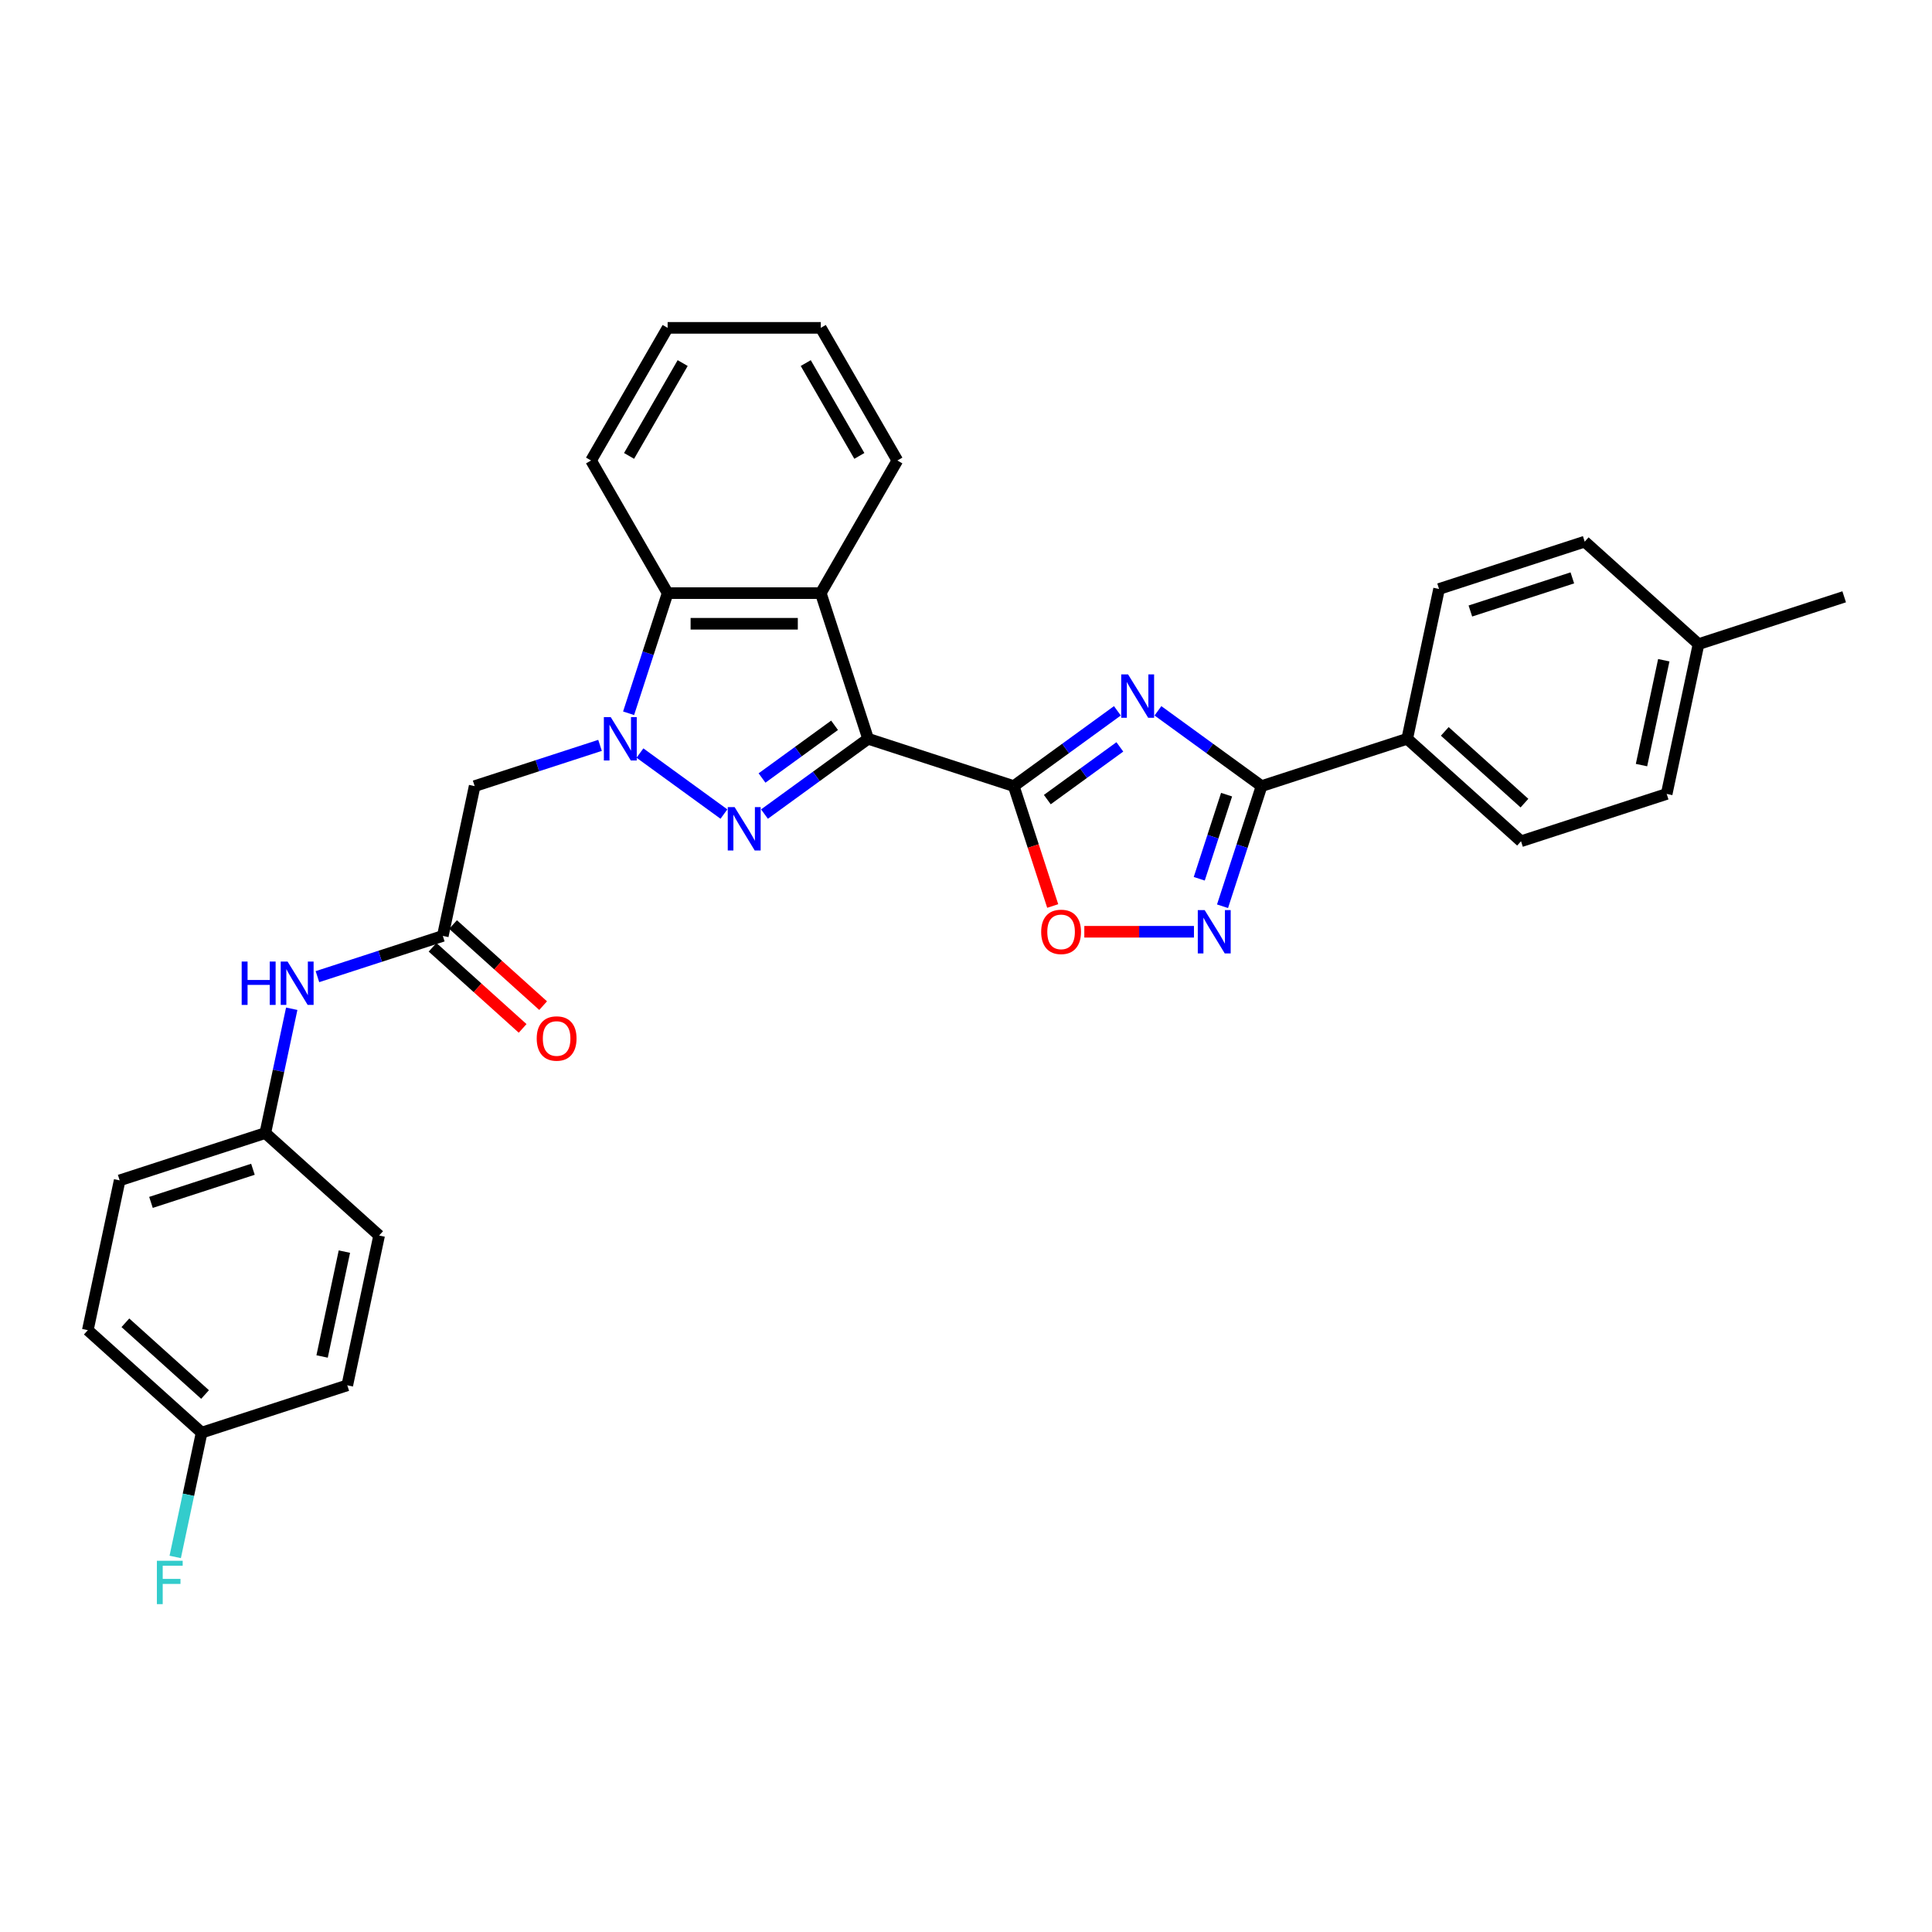 <?xml version='1.0' encoding='iso-8859-1'?>
<svg version='1.1' baseProfile='full'
              xmlns='http://www.w3.org/2000/svg'
                      xmlns:rdkit='http://www.rdkit.org/xml'
                      xmlns:xlink='http://www.w3.org/1999/xlink'
                  xml:space='preserve'
width='1000px' height='1000px' viewBox='0 0 1000 1000'>
<!-- END OF HEADER -->
<rect style='opacity:1.0;fill:#FFFFFF;stroke:none' width='1000' height='1000' x='0' y='0'> </rect>
<path class='bond-0' d='M 449.331,382.392 L 422.514,401.876' style='fill:none;fill-rule:evenodd;stroke:#000000;stroke-width:6px;stroke-linecap:butt;stroke-linejoin:miter;stroke-opacity:1' />
<path class='bond-0' d='M 422.514,401.876 L 395.696,421.361' style='fill:none;fill-rule:evenodd;stroke:#0000FF;stroke-width:6px;stroke-linecap:butt;stroke-linejoin:miter;stroke-opacity:1' />
<path class='bond-0' d='M 431.967,375.411 L 413.195,389.05' style='fill:none;fill-rule:evenodd;stroke:#000000;stroke-width:6px;stroke-linecap:butt;stroke-linejoin:miter;stroke-opacity:1' />
<path class='bond-0' d='M 413.195,389.05 L 394.422,402.689' style='fill:none;fill-rule:evenodd;stroke:#0000FF;stroke-width:6px;stroke-linecap:butt;stroke-linejoin:miter;stroke-opacity:1' />
<path class='bond-1' d='M 449.331,382.392 L 524.722,406.888' style='fill:none;fill-rule:evenodd;stroke:#000000;stroke-width:6px;stroke-linecap:butt;stroke-linejoin:miter;stroke-opacity:1' />
<path class='bond-4' d='M 449.331,382.392 L 424.836,307.002' style='fill:none;fill-rule:evenodd;stroke:#000000;stroke-width:6px;stroke-linecap:butt;stroke-linejoin:miter;stroke-opacity:1' />
<path class='bond-2' d='M 374.705,421.361 L 331.241,389.782' style='fill:none;fill-rule:evenodd;stroke:#0000FF;stroke-width:6px;stroke-linecap:butt;stroke-linejoin:miter;stroke-opacity:1' />
<path class='bond-3' d='M 524.722,406.888 L 551.54,387.404' style='fill:none;fill-rule:evenodd;stroke:#000000;stroke-width:6px;stroke-linecap:butt;stroke-linejoin:miter;stroke-opacity:1' />
<path class='bond-3' d='M 551.54,387.404 L 578.357,367.919' style='fill:none;fill-rule:evenodd;stroke:#0000FF;stroke-width:6px;stroke-linecap:butt;stroke-linejoin:miter;stroke-opacity:1' />
<path class='bond-3' d='M 542.086,413.869 L 560.858,400.23' style='fill:none;fill-rule:evenodd;stroke:#000000;stroke-width:6px;stroke-linecap:butt;stroke-linejoin:miter;stroke-opacity:1' />
<path class='bond-3' d='M 560.858,400.23 L 579.631,386.591' style='fill:none;fill-rule:evenodd;stroke:#0000FF;stroke-width:6px;stroke-linecap:butt;stroke-linejoin:miter;stroke-opacity:1' />
<path class='bond-8' d='M 524.722,406.888 L 534.804,437.917' style='fill:none;fill-rule:evenodd;stroke:#000000;stroke-width:6px;stroke-linecap:butt;stroke-linejoin:miter;stroke-opacity:1' />
<path class='bond-8' d='M 534.804,437.917 L 544.885,468.945' style='fill:none;fill-rule:evenodd;stroke:#FF0000;stroke-width:6px;stroke-linecap:butt;stroke-linejoin:miter;stroke-opacity:1' />
<path class='bond-9' d='M 310.574,385.802 L 278.127,396.345' style='fill:none;fill-rule:evenodd;stroke:#0000FF;stroke-width:6px;stroke-linecap:butt;stroke-linejoin:miter;stroke-opacity:1' />
<path class='bond-9' d='M 278.127,396.345 L 245.679,406.888' style='fill:none;fill-rule:evenodd;stroke:#000000;stroke-width:6px;stroke-linecap:butt;stroke-linejoin:miter;stroke-opacity:1' />
<path class='bond-31' d='M 325.361,369.186 L 335.463,338.094' style='fill:none;fill-rule:evenodd;stroke:#0000FF;stroke-width:6px;stroke-linecap:butt;stroke-linejoin:miter;stroke-opacity:1' />
<path class='bond-31' d='M 335.463,338.094 L 345.565,307.002' style='fill:none;fill-rule:evenodd;stroke:#000000;stroke-width:6px;stroke-linecap:butt;stroke-linejoin:miter;stroke-opacity:1' />
<path class='bond-5' d='M 599.348,367.919 L 626.166,387.404' style='fill:none;fill-rule:evenodd;stroke:#0000FF;stroke-width:6px;stroke-linecap:butt;stroke-linejoin:miter;stroke-opacity:1' />
<path class='bond-5' d='M 626.166,387.404 L 652.984,406.888' style='fill:none;fill-rule:evenodd;stroke:#000000;stroke-width:6px;stroke-linecap:butt;stroke-linejoin:miter;stroke-opacity:1' />
<path class='bond-7' d='M 424.836,307.002 L 345.565,307.002' style='fill:none;fill-rule:evenodd;stroke:#000000;stroke-width:6px;stroke-linecap:butt;stroke-linejoin:miter;stroke-opacity:1' />
<path class='bond-7' d='M 412.945,322.856 L 357.456,322.856' style='fill:none;fill-rule:evenodd;stroke:#000000;stroke-width:6px;stroke-linecap:butt;stroke-linejoin:miter;stroke-opacity:1' />
<path class='bond-18' d='M 424.836,307.002 L 464.471,238.352' style='fill:none;fill-rule:evenodd;stroke:#000000;stroke-width:6px;stroke-linecap:butt;stroke-linejoin:miter;stroke-opacity:1' />
<path class='bond-11' d='M 652.984,406.888 L 728.374,382.392' style='fill:none;fill-rule:evenodd;stroke:#000000;stroke-width:6px;stroke-linecap:butt;stroke-linejoin:miter;stroke-opacity:1' />
<path class='bond-32' d='M 652.984,406.888 L 642.881,437.98' style='fill:none;fill-rule:evenodd;stroke:#000000;stroke-width:6px;stroke-linecap:butt;stroke-linejoin:miter;stroke-opacity:1' />
<path class='bond-32' d='M 642.881,437.98 L 632.779,469.072' style='fill:none;fill-rule:evenodd;stroke:#0000FF;stroke-width:6px;stroke-linecap:butt;stroke-linejoin:miter;stroke-opacity:1' />
<path class='bond-32' d='M 634.875,411.316 L 627.803,433.081' style='fill:none;fill-rule:evenodd;stroke:#000000;stroke-width:6px;stroke-linecap:butt;stroke-linejoin:miter;stroke-opacity:1' />
<path class='bond-32' d='M 627.803,433.081 L 620.732,454.845' style='fill:none;fill-rule:evenodd;stroke:#0000FF;stroke-width:6px;stroke-linecap:butt;stroke-linejoin:miter;stroke-opacity:1' />
<path class='bond-6' d='M 617.992,482.278 L 589.617,482.278' style='fill:none;fill-rule:evenodd;stroke:#0000FF;stroke-width:6px;stroke-linecap:butt;stroke-linejoin:miter;stroke-opacity:1' />
<path class='bond-6' d='M 589.617,482.278 L 561.242,482.278' style='fill:none;fill-rule:evenodd;stroke:#FF0000;stroke-width:6px;stroke-linecap:butt;stroke-linejoin:miter;stroke-opacity:1' />
<path class='bond-27' d='M 345.565,307.002 L 305.93,238.352' style='fill:none;fill-rule:evenodd;stroke:#000000;stroke-width:6px;stroke-linecap:butt;stroke-linejoin:miter;stroke-opacity:1' />
<path class='bond-10' d='M 245.679,406.888 L 229.198,484.426' style='fill:none;fill-rule:evenodd;stroke:#000000;stroke-width:6px;stroke-linecap:butt;stroke-linejoin:miter;stroke-opacity:1' />
<path class='bond-12' d='M 229.198,484.426 L 196.75,494.969' style='fill:none;fill-rule:evenodd;stroke:#000000;stroke-width:6px;stroke-linecap:butt;stroke-linejoin:miter;stroke-opacity:1' />
<path class='bond-12' d='M 196.75,494.969 L 164.303,505.512' style='fill:none;fill-rule:evenodd;stroke:#0000FF;stroke-width:6px;stroke-linecap:butt;stroke-linejoin:miter;stroke-opacity:1' />
<path class='bond-13' d='M 223.894,490.317 L 247.205,511.306' style='fill:none;fill-rule:evenodd;stroke:#000000;stroke-width:6px;stroke-linecap:butt;stroke-linejoin:miter;stroke-opacity:1' />
<path class='bond-13' d='M 247.205,511.306 L 270.516,532.296' style='fill:none;fill-rule:evenodd;stroke:#FF0000;stroke-width:6px;stroke-linecap:butt;stroke-linejoin:miter;stroke-opacity:1' />
<path class='bond-13' d='M 234.502,478.535 L 257.813,499.525' style='fill:none;fill-rule:evenodd;stroke:#000000;stroke-width:6px;stroke-linecap:butt;stroke-linejoin:miter;stroke-opacity:1' />
<path class='bond-13' d='M 257.813,499.525 L 281.124,520.514' style='fill:none;fill-rule:evenodd;stroke:#FF0000;stroke-width:6px;stroke-linecap:butt;stroke-linejoin:miter;stroke-opacity:1' />
<path class='bond-14' d='M 728.374,382.392 L 787.283,435.434' style='fill:none;fill-rule:evenodd;stroke:#000000;stroke-width:6px;stroke-linecap:butt;stroke-linejoin:miter;stroke-opacity:1' />
<path class='bond-14' d='M 747.819,378.567 L 789.055,415.696' style='fill:none;fill-rule:evenodd;stroke:#000000;stroke-width:6px;stroke-linecap:butt;stroke-linejoin:miter;stroke-opacity:1' />
<path class='bond-15' d='M 728.374,382.392 L 744.855,304.854' style='fill:none;fill-rule:evenodd;stroke:#000000;stroke-width:6px;stroke-linecap:butt;stroke-linejoin:miter;stroke-opacity:1' />
<path class='bond-16' d='M 151,522.128 L 144.163,554.294' style='fill:none;fill-rule:evenodd;stroke:#0000FF;stroke-width:6px;stroke-linecap:butt;stroke-linejoin:miter;stroke-opacity:1' />
<path class='bond-16' d='M 144.163,554.294 L 137.326,586.46' style='fill:none;fill-rule:evenodd;stroke:#000000;stroke-width:6px;stroke-linecap:butt;stroke-linejoin:miter;stroke-opacity:1' />
<path class='bond-20' d='M 787.283,435.434 L 862.674,410.938' style='fill:none;fill-rule:evenodd;stroke:#000000;stroke-width:6px;stroke-linecap:butt;stroke-linejoin:miter;stroke-opacity:1' />
<path class='bond-19' d='M 744.855,304.854 L 820.246,280.358' style='fill:none;fill-rule:evenodd;stroke:#000000;stroke-width:6px;stroke-linecap:butt;stroke-linejoin:miter;stroke-opacity:1' />
<path class='bond-19' d='M 761.063,316.258 L 813.836,299.111' style='fill:none;fill-rule:evenodd;stroke:#000000;stroke-width:6px;stroke-linecap:butt;stroke-linejoin:miter;stroke-opacity:1' />
<path class='bond-23' d='M 137.326,586.46 L 196.235,639.502' style='fill:none;fill-rule:evenodd;stroke:#000000;stroke-width:6px;stroke-linecap:butt;stroke-linejoin:miter;stroke-opacity:1' />
<path class='bond-24' d='M 137.326,586.46 L 61.936,610.956' style='fill:none;fill-rule:evenodd;stroke:#000000;stroke-width:6px;stroke-linecap:butt;stroke-linejoin:miter;stroke-opacity:1' />
<path class='bond-24' d='M 130.917,605.212 L 78.144,622.359' style='fill:none;fill-rule:evenodd;stroke:#000000;stroke-width:6px;stroke-linecap:butt;stroke-linejoin:miter;stroke-opacity:1' />
<path class='bond-17' d='M 104.364,741.536 L 45.455,688.494' style='fill:none;fill-rule:evenodd;stroke:#000000;stroke-width:6px;stroke-linecap:butt;stroke-linejoin:miter;stroke-opacity:1' />
<path class='bond-17' d='M 106.136,721.798 L 64.899,684.668' style='fill:none;fill-rule:evenodd;stroke:#000000;stroke-width:6px;stroke-linecap:butt;stroke-linejoin:miter;stroke-opacity:1' />
<path class='bond-22' d='M 104.364,741.536 L 97.527,773.701' style='fill:none;fill-rule:evenodd;stroke:#000000;stroke-width:6px;stroke-linecap:butt;stroke-linejoin:miter;stroke-opacity:1' />
<path class='bond-22' d='M 97.527,773.701 L 90.69,805.867' style='fill:none;fill-rule:evenodd;stroke:#33CCCC;stroke-width:6px;stroke-linecap:butt;stroke-linejoin:miter;stroke-opacity:1' />
<path class='bond-35' d='M 104.364,741.536 L 179.754,717.04' style='fill:none;fill-rule:evenodd;stroke:#000000;stroke-width:6px;stroke-linecap:butt;stroke-linejoin:miter;stroke-opacity:1' />
<path class='bond-29' d='M 464.471,238.352 L 424.836,169.702' style='fill:none;fill-rule:evenodd;stroke:#000000;stroke-width:6px;stroke-linecap:butt;stroke-linejoin:miter;stroke-opacity:1' />
<path class='bond-29' d='M 444.795,235.981 L 417.051,187.926' style='fill:none;fill-rule:evenodd;stroke:#000000;stroke-width:6px;stroke-linecap:butt;stroke-linejoin:miter;stroke-opacity:1' />
<path class='bond-21' d='M 820.246,280.358 L 879.155,333.4' style='fill:none;fill-rule:evenodd;stroke:#000000;stroke-width:6px;stroke-linecap:butt;stroke-linejoin:miter;stroke-opacity:1' />
<path class='bond-34' d='M 862.674,410.938 L 879.155,333.4' style='fill:none;fill-rule:evenodd;stroke:#000000;stroke-width:6px;stroke-linecap:butt;stroke-linejoin:miter;stroke-opacity:1' />
<path class='bond-34' d='M 849.638,396.012 L 861.175,341.735' style='fill:none;fill-rule:evenodd;stroke:#000000;stroke-width:6px;stroke-linecap:butt;stroke-linejoin:miter;stroke-opacity:1' />
<path class='bond-28' d='M 879.155,333.4 L 954.545,308.905' style='fill:none;fill-rule:evenodd;stroke:#000000;stroke-width:6px;stroke-linecap:butt;stroke-linejoin:miter;stroke-opacity:1' />
<path class='bond-25' d='M 196.235,639.502 L 179.754,717.04' style='fill:none;fill-rule:evenodd;stroke:#000000;stroke-width:6px;stroke-linecap:butt;stroke-linejoin:miter;stroke-opacity:1' />
<path class='bond-25' d='M 178.256,647.836 L 166.719,702.113' style='fill:none;fill-rule:evenodd;stroke:#000000;stroke-width:6px;stroke-linecap:butt;stroke-linejoin:miter;stroke-opacity:1' />
<path class='bond-26' d='M 61.936,610.956 L 45.455,688.494' style='fill:none;fill-rule:evenodd;stroke:#000000;stroke-width:6px;stroke-linecap:butt;stroke-linejoin:miter;stroke-opacity:1' />
<path class='bond-33' d='M 305.93,238.352 L 345.565,169.702' style='fill:none;fill-rule:evenodd;stroke:#000000;stroke-width:6px;stroke-linecap:butt;stroke-linejoin:miter;stroke-opacity:1' />
<path class='bond-33' d='M 325.605,235.981 L 353.35,187.926' style='fill:none;fill-rule:evenodd;stroke:#000000;stroke-width:6px;stroke-linecap:butt;stroke-linejoin:miter;stroke-opacity:1' />
<path class='bond-30' d='M 424.836,169.702 L 345.565,169.702' style='fill:none;fill-rule:evenodd;stroke:#000000;stroke-width:6px;stroke-linecap:butt;stroke-linejoin:miter;stroke-opacity:1' />
<path  class='atom-1' d='M 380.238 417.761
L 387.594 429.652
Q 388.324 430.825, 389.497 432.95
Q 390.67 435.074, 390.733 435.201
L 390.733 417.761
L 393.714 417.761
L 393.714 440.211
L 390.638 440.211
L 382.743 427.21
Q 381.824 425.688, 380.841 423.944
Q 379.889 422.2, 379.604 421.661
L 379.604 440.211
L 376.687 440.211
L 376.687 417.761
L 380.238 417.761
' fill='#0000FF'/>
<path  class='atom-3' d='M 316.107 371.168
L 323.463 383.058
Q 324.193 384.231, 325.366 386.356
Q 326.539 388.48, 326.603 388.607
L 326.603 371.168
L 329.583 371.168
L 329.583 393.617
L 326.507 393.617
L 318.612 380.617
Q 317.693 379.095, 316.71 377.351
Q 315.758 375.607, 315.473 375.068
L 315.473 393.617
L 312.556 393.617
L 312.556 371.168
L 316.107 371.168
' fill='#0000FF'/>
<path  class='atom-4' d='M 583.89 349.069
L 591.247 360.96
Q 591.976 362.133, 593.149 364.258
Q 594.322 366.382, 594.386 366.509
L 594.386 349.069
L 597.366 349.069
L 597.366 371.519
L 594.291 371.519
L 586.395 358.518
Q 585.476 356.997, 584.493 355.253
Q 583.542 353.509, 583.256 352.97
L 583.256 371.519
L 580.339 371.519
L 580.339 349.069
L 583.89 349.069
' fill='#0000FF'/>
<path  class='atom-7' d='M 623.526 471.054
L 630.882 482.944
Q 631.611 484.118, 632.784 486.242
Q 633.957 488.366, 634.021 488.493
L 634.021 471.054
L 637.001 471.054
L 637.001 493.503
L 633.926 493.503
L 626.03 480.503
Q 625.111 478.981, 624.128 477.237
Q 623.177 475.493, 622.891 474.954
L 622.891 493.503
L 619.974 493.503
L 619.974 471.054
L 623.526 471.054
' fill='#0000FF'/>
<path  class='atom-9' d='M 538.913 482.342
Q 538.913 476.951, 541.576 473.939
Q 544.239 470.927, 549.218 470.927
Q 554.196 470.927, 556.859 473.939
Q 559.523 476.951, 559.523 482.342
Q 559.523 487.796, 556.828 490.903
Q 554.132 493.979, 549.218 493.979
Q 544.271 493.979, 541.576 490.903
Q 538.913 487.827, 538.913 482.342
M 549.218 491.442
Q 552.642 491.442, 554.481 489.159
Q 556.352 486.844, 556.352 482.342
Q 556.352 477.934, 554.481 475.715
Q 552.642 473.464, 549.218 473.464
Q 545.793 473.464, 543.922 475.683
Q 542.083 477.903, 542.083 482.342
Q 542.083 486.876, 543.922 489.159
Q 545.793 491.442, 549.218 491.442
' fill='#FF0000'/>
<path  class='atom-13' d='M 125.096 497.697
L 128.14 497.697
L 128.14 507.241
L 139.618 507.241
L 139.618 497.697
L 142.662 497.697
L 142.662 520.146
L 139.618 520.146
L 139.618 509.778
L 128.14 509.778
L 128.14 520.146
L 125.096 520.146
L 125.096 497.697
' fill='#0000FF'/>
<path  class='atom-13' d='M 148.845 497.697
L 156.201 509.588
Q 156.931 510.761, 158.104 512.885
Q 159.277 515.01, 159.34 515.137
L 159.34 497.697
L 162.321 497.697
L 162.321 520.146
L 159.245 520.146
L 151.35 507.146
Q 150.43 505.624, 149.448 503.88
Q 148.496 502.136, 148.211 501.597
L 148.211 520.146
L 145.294 520.146
L 145.294 497.697
L 148.845 497.697
' fill='#0000FF'/>
<path  class='atom-14' d='M 277.802 537.531
Q 277.802 532.141, 280.465 529.129
Q 283.129 526.117, 288.107 526.117
Q 293.085 526.117, 295.749 529.129
Q 298.412 532.141, 298.412 537.531
Q 298.412 542.985, 295.717 546.093
Q 293.022 549.168, 288.107 549.168
Q 283.161 549.168, 280.465 546.093
Q 277.802 543.017, 277.802 537.531
M 288.107 546.632
Q 291.532 546.632, 293.371 544.349
Q 295.241 542.034, 295.241 537.531
Q 295.241 533.124, 293.371 530.905
Q 291.532 528.653, 288.107 528.653
Q 284.683 528.653, 282.812 530.873
Q 280.973 533.092, 280.973 537.531
Q 280.973 542.066, 282.812 544.349
Q 284.683 546.632, 288.107 546.632
' fill='#FF0000'/>
<path  class='atom-23' d='M 81.208 807.849
L 94.557 807.849
L 94.557 810.417
L 84.22 810.417
L 84.22 817.235
L 93.416 817.235
L 93.416 819.835
L 84.22 819.835
L 84.22 830.298
L 81.208 830.298
L 81.208 807.849
' fill='#33CCCC'/>
</svg>
